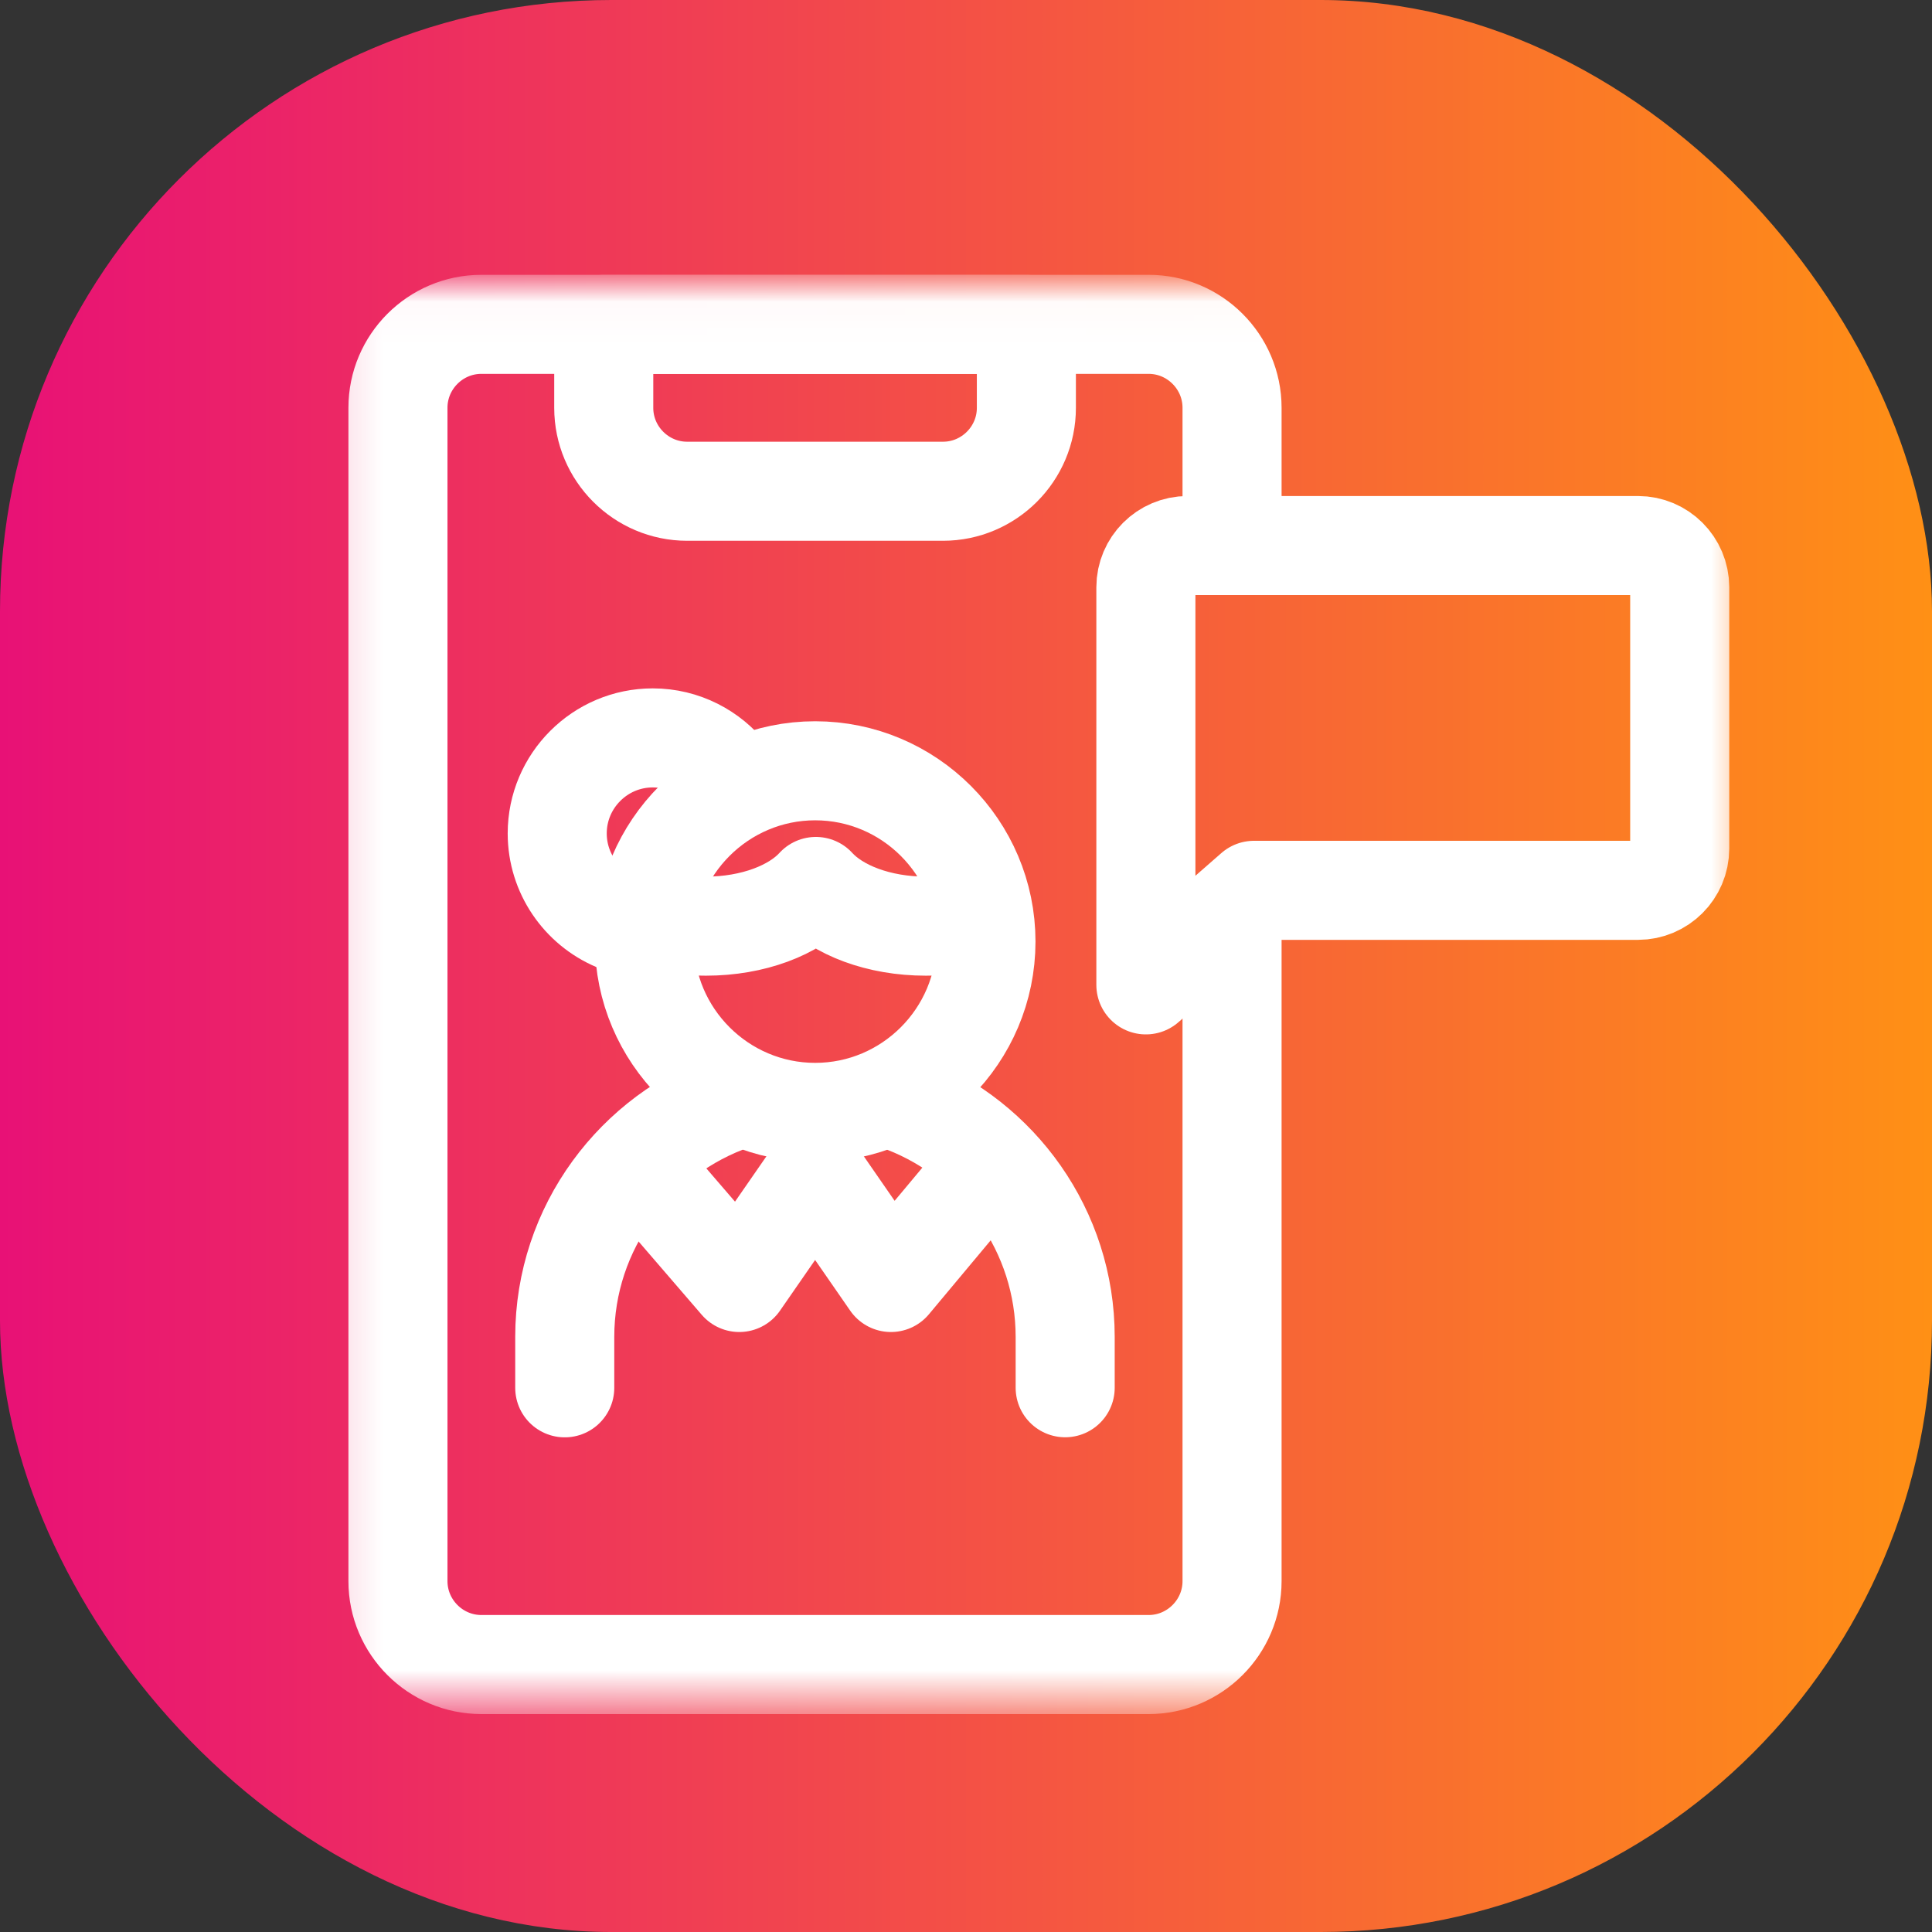<svg width="48" height="48" viewBox="0 0 48 48" fill="none" xmlns="http://www.w3.org/2000/svg">
<rect x="0" y="0" width="48" height="48" fill="#333333" stroke="none"/>
<rect width="48" height="48" rx="15.188" fill="url(#paint0_linear_185_6847)"/>
<mask id="mask0_185_6847" style="mask-type:luminance" maskUnits="userSpaceOnUse" x="8" y="7" width="36" height="36">
<path d="M8.133 7.026H43.501V42.397H8.133V7.026Z" fill="white"/>
</mask>
<g mask="url(#mask0_185_6847)">
<path d="M18.09 19.253C17.656 18.694 16.977 18.333 16.217 18.333C14.91 18.333 13.844 19.399 13.844 20.706C13.844 21.687 14.443 22.532 15.295 22.893" stroke="white" stroke-width="2.461" stroke-miterlimit="22.926" stroke-linecap="round" stroke-linejoin="round"/>
<path d="M30.61 23.073V39.283C30.61 40.423 29.678 41.355 28.538 41.355H11.959C10.819 41.355 9.887 40.423 9.887 39.283V10.13C9.887 8.99 10.819 8.058 11.959 8.058H28.538C29.678 8.058 30.61 8.99 30.61 10.13V13.243" stroke="white" stroke-width="2.461" stroke-miterlimit="22.926" stroke-linecap="round" stroke-linejoin="round"/>
<path d="M15 8.06H25.5V10.133C25.5 11.274 24.569 12.205 23.428 12.205H17.072C15.931 12.205 15 11.274 15 10.133V8.06Z" stroke="white" stroke-width="2.461" stroke-miterlimit="22.926" stroke-linecap="round" stroke-linejoin="round"/>
<path d="M22.488 27.418C24.809 28.322 26.464 30.585 26.464 33.215V34.478" stroke="white" stroke-width="2.461" stroke-miterlimit="22.926" stroke-linecap="round" stroke-linejoin="round"/>
<path d="M14.031 34.48V33.214C14.031 30.498 15.796 28.174 18.235 27.333" stroke="white" stroke-width="2.461" stroke-miterlimit="22.926" stroke-linecap="round" stroke-linejoin="round"/>
<path d="M20.253 27.637C22.59 27.637 24.496 25.731 24.496 23.393C24.496 21.056 22.59 19.15 20.253 19.15C17.916 19.15 16.01 21.056 16.01 23.393C16.01 25.731 17.916 27.637 20.253 27.637Z" stroke="white" stroke-width="2.461" stroke-miterlimit="22.926" stroke-linecap="round" stroke-linejoin="round"/>
<path d="M29.505 13.554H40.696C41.267 13.554 41.732 14.019 41.732 14.59V21.084C41.732 21.654 41.266 22.12 40.696 22.12H31.155L28.469 24.469V14.59C28.469 14.019 28.934 13.554 29.505 13.554Z" stroke="white" stroke-width="2.461" stroke-miterlimit="22.926" stroke-linecap="round" stroke-linejoin="round"/>
<path d="M24.122 22.883C23.774 22.965 23.396 23.01 23.002 23.01C21.829 23.01 20.806 22.612 20.27 22.024C19.734 22.612 18.711 23.01 17.538 23.01C17.131 23.01 16.742 22.962 16.385 22.875" stroke="white" stroke-width="2.461" stroke-miterlimit="22.926" stroke-linecap="round" stroke-linejoin="round"/>
<path d="M20.233 29.169L18.367 31.863L15.916 29.018" stroke="white" stroke-width="2.461" stroke-miterlimit="22.926" stroke-linecap="round" stroke-linejoin="round"/>
<path d="M20.27 29.169L22.135 31.863L24.452 29.09" stroke="white" stroke-width="2.461" stroke-miterlimit="22.926" stroke-linecap="round" stroke-linejoin="round"/>
</g>
<defs>
<linearGradient id="paint0_linear_185_6847" x1="0" y1="24" x2="48" y2="24" gradientUnits="userSpaceOnUse">
<stop stop-color="#E81176"/>
<stop offset="1" stop-color="#FF9015"/>
</linearGradient>
</defs>
</svg>
